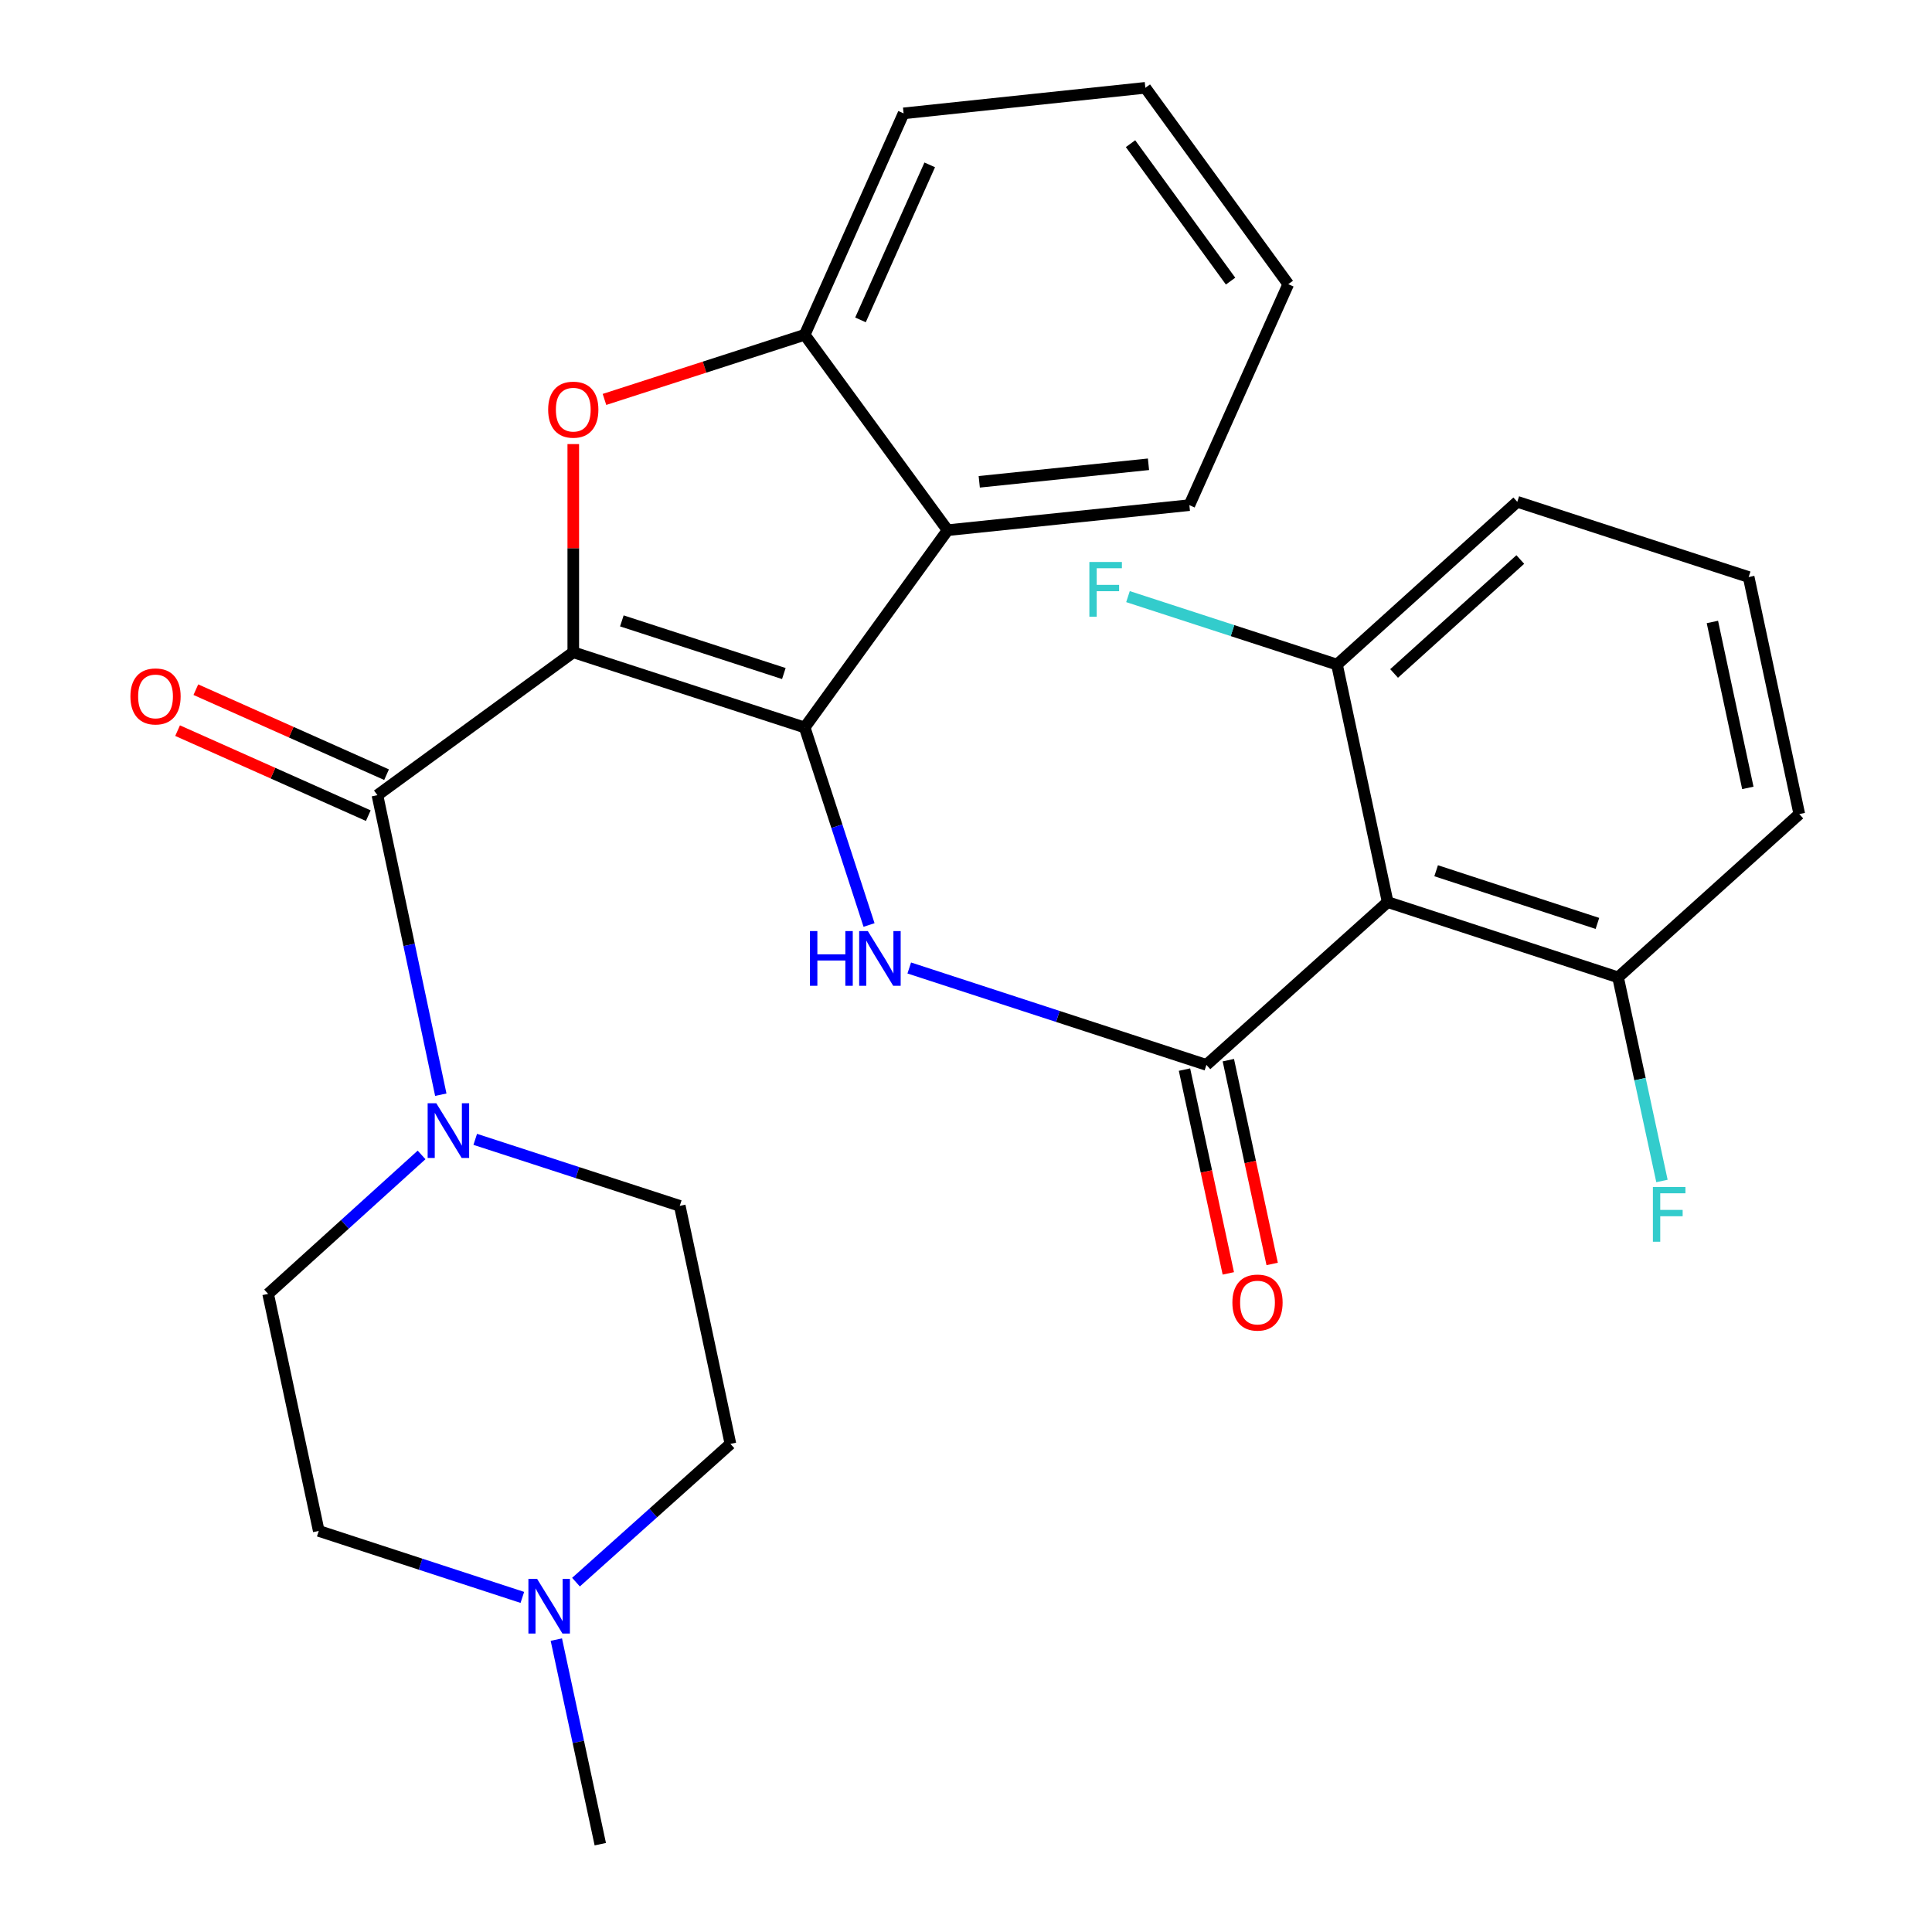 <?xml version='1.0' encoding='iso-8859-1'?>
<svg version='1.1' baseProfile='full'
              xmlns='http://www.w3.org/2000/svg'
                      xmlns:rdkit='http://www.rdkit.org/xml'
                      xmlns:xlink='http://www.w3.org/1999/xlink'
                  xml:space='preserve'
width='1000px' height='1000px' viewBox='0 0 1000 1000'>
<!-- END OF HEADER -->
<rect style='opacity:1.0;fill:#FFFFFF;stroke:none' width='1000' height='1000' x='0' y='0'> </rect>
<path class='bond-0' d='M 296.727,337.615 L 416.507,376.544' style='fill:none;fill-rule:evenodd;stroke:#000000;stroke-width:6px;stroke-linecap:butt;stroke-linejoin:miter;stroke-opacity:1' />
<path class='bond-0' d='M 321.871,321.374 L 405.716,348.624' style='fill:none;fill-rule:evenodd;stroke:#000000;stroke-width:6px;stroke-linecap:butt;stroke-linejoin:miter;stroke-opacity:1' />
<path class='bond-1' d='M 296.727,337.615 L 296.727,283.735' style='fill:none;fill-rule:evenodd;stroke:#000000;stroke-width:6px;stroke-linecap:butt;stroke-linejoin:miter;stroke-opacity:1' />
<path class='bond-1' d='M 296.727,283.735 L 296.727,229.855' style='fill:none;fill-rule:evenodd;stroke:#FF0000;stroke-width:6px;stroke-linecap:butt;stroke-linejoin:miter;stroke-opacity:1' />
<path class='bond-2' d='M 296.727,337.615 L 195.354,411.578' style='fill:none;fill-rule:evenodd;stroke:#000000;stroke-width:6px;stroke-linecap:butt;stroke-linejoin:miter;stroke-opacity:1' />
<path class='bond-4' d='M 416.507,376.544 L 433.159,427.66' style='fill:none;fill-rule:evenodd;stroke:#000000;stroke-width:6px;stroke-linecap:butt;stroke-linejoin:miter;stroke-opacity:1' />
<path class='bond-4' d='M 433.159,427.66 L 449.812,478.776' style='fill:none;fill-rule:evenodd;stroke:#0000FF;stroke-width:6px;stroke-linecap:butt;stroke-linejoin:miter;stroke-opacity:1' />
<path class='bond-5' d='M 416.507,376.544 L 490.482,274.423' style='fill:none;fill-rule:evenodd;stroke:#000000;stroke-width:6px;stroke-linecap:butt;stroke-linejoin:miter;stroke-opacity:1' />
<path class='bond-8' d='M 312.874,206.743 L 364.69,190.019' style='fill:none;fill-rule:evenodd;stroke:#FF0000;stroke-width:6px;stroke-linecap:butt;stroke-linejoin:miter;stroke-opacity:1' />
<path class='bond-8' d='M 364.69,190.019 L 416.507,173.296' style='fill:none;fill-rule:evenodd;stroke:#000000;stroke-width:6px;stroke-linecap:butt;stroke-linejoin:miter;stroke-opacity:1' />
<path class='bond-7' d='M 195.354,411.578 L 211.755,489.096' style='fill:none;fill-rule:evenodd;stroke:#000000;stroke-width:6px;stroke-linecap:butt;stroke-linejoin:miter;stroke-opacity:1' />
<path class='bond-7' d='M 211.755,489.096 L 228.156,566.613' style='fill:none;fill-rule:evenodd;stroke:#0000FF;stroke-width:6px;stroke-linecap:butt;stroke-linejoin:miter;stroke-opacity:1' />
<path class='bond-11' d='M 200.081,400.975 L 150.727,378.975' style='fill:none;fill-rule:evenodd;stroke:#000000;stroke-width:6px;stroke-linecap:butt;stroke-linejoin:miter;stroke-opacity:1' />
<path class='bond-11' d='M 150.727,378.975 L 101.372,356.975' style='fill:none;fill-rule:evenodd;stroke:#FF0000;stroke-width:6px;stroke-linecap:butt;stroke-linejoin:miter;stroke-opacity:1' />
<path class='bond-11' d='M 190.628,422.181 L 141.274,400.181' style='fill:none;fill-rule:evenodd;stroke:#000000;stroke-width:6px;stroke-linecap:butt;stroke-linejoin:miter;stroke-opacity:1' />
<path class='bond-11' d='M 141.274,400.181 L 91.919,378.181' style='fill:none;fill-rule:evenodd;stroke:#FF0000;stroke-width:6px;stroke-linecap:butt;stroke-linejoin:miter;stroke-opacity:1' />
<path class='bond-3' d='M 624.437,551.183 L 547.535,526.106' style='fill:none;fill-rule:evenodd;stroke:#000000;stroke-width:6px;stroke-linecap:butt;stroke-linejoin:miter;stroke-opacity:1' />
<path class='bond-3' d='M 547.535,526.106 L 470.632,501.03' style='fill:none;fill-rule:evenodd;stroke:#0000FF;stroke-width:6px;stroke-linecap:butt;stroke-linejoin:miter;stroke-opacity:1' />
<path class='bond-6' d='M 624.437,551.183 L 718.251,466.927' style='fill:none;fill-rule:evenodd;stroke:#000000;stroke-width:6px;stroke-linecap:butt;stroke-linejoin:miter;stroke-opacity:1' />
<path class='bond-10' d='M 613.088,553.624 L 624.431,606.362' style='fill:none;fill-rule:evenodd;stroke:#000000;stroke-width:6px;stroke-linecap:butt;stroke-linejoin:miter;stroke-opacity:1' />
<path class='bond-10' d='M 624.431,606.362 L 635.774,659.1' style='fill:none;fill-rule:evenodd;stroke:#FF0000;stroke-width:6px;stroke-linecap:butt;stroke-linejoin:miter;stroke-opacity:1' />
<path class='bond-10' d='M 635.787,548.742 L 647.13,601.48' style='fill:none;fill-rule:evenodd;stroke:#000000;stroke-width:6px;stroke-linecap:butt;stroke-linejoin:miter;stroke-opacity:1' />
<path class='bond-10' d='M 647.13,601.48 L 658.473,654.218' style='fill:none;fill-rule:evenodd;stroke:#FF0000;stroke-width:6px;stroke-linecap:butt;stroke-linejoin:miter;stroke-opacity:1' />
<path class='bond-20' d='M 490.482,274.423 L 615.615,261.46' style='fill:none;fill-rule:evenodd;stroke:#000000;stroke-width:6px;stroke-linecap:butt;stroke-linejoin:miter;stroke-opacity:1' />
<path class='bond-20' d='M 506.859,249.384 L 594.452,240.31' style='fill:none;fill-rule:evenodd;stroke:#000000;stroke-width:6px;stroke-linecap:butt;stroke-linejoin:miter;stroke-opacity:1' />
<path class='bond-28' d='M 490.482,274.423 L 416.507,173.296' style='fill:none;fill-rule:evenodd;stroke:#000000;stroke-width:6px;stroke-linecap:butt;stroke-linejoin:miter;stroke-opacity:1' />
<path class='bond-12' d='M 718.251,466.927 L 837.502,505.869' style='fill:none;fill-rule:evenodd;stroke:#000000;stroke-width:6px;stroke-linecap:butt;stroke-linejoin:miter;stroke-opacity:1' />
<path class='bond-12' d='M 743.346,450.697 L 826.822,477.957' style='fill:none;fill-rule:evenodd;stroke:#000000;stroke-width:6px;stroke-linecap:butt;stroke-linejoin:miter;stroke-opacity:1' />
<path class='bond-13' d='M 718.251,466.927 L 692.028,343.987' style='fill:none;fill-rule:evenodd;stroke:#000000;stroke-width:6px;stroke-linecap:butt;stroke-linejoin:miter;stroke-opacity:1' />
<path class='bond-14' d='M 218.203,597.786 L 178.492,633.749' style='fill:none;fill-rule:evenodd;stroke:#0000FF;stroke-width:6px;stroke-linecap:butt;stroke-linejoin:miter;stroke-opacity:1' />
<path class='bond-14' d='M 178.492,633.749 L 138.78,669.711' style='fill:none;fill-rule:evenodd;stroke:#000000;stroke-width:6px;stroke-linecap:butt;stroke-linejoin:miter;stroke-opacity:1' />
<path class='bond-15' d='M 245.979,589.727 L 298.911,606.939' style='fill:none;fill-rule:evenodd;stroke:#0000FF;stroke-width:6px;stroke-linecap:butt;stroke-linejoin:miter;stroke-opacity:1' />
<path class='bond-15' d='M 298.911,606.939 L 351.844,624.152' style='fill:none;fill-rule:evenodd;stroke:#000000;stroke-width:6px;stroke-linecap:butt;stroke-linejoin:miter;stroke-opacity:1' />
<path class='bond-21' d='M 416.507,173.296 L 467.702,58.676' style='fill:none;fill-rule:evenodd;stroke:#000000;stroke-width:6px;stroke-linecap:butt;stroke-linejoin:miter;stroke-opacity:1' />
<path class='bond-21' d='M 445.385,165.572 L 481.223,85.338' style='fill:none;fill-rule:evenodd;stroke:#000000;stroke-width:6px;stroke-linecap:butt;stroke-linejoin:miter;stroke-opacity:1' />
<path class='bond-9' d='M 298.129,818.914 L 338.099,783.132' style='fill:none;fill-rule:evenodd;stroke:#0000FF;stroke-width:6px;stroke-linecap:butt;stroke-linejoin:miter;stroke-opacity:1' />
<path class='bond-9' d='M 338.099,783.132 L 378.068,747.35' style='fill:none;fill-rule:evenodd;stroke:#000000;stroke-width:6px;stroke-linecap:butt;stroke-linejoin:miter;stroke-opacity:1' />
<path class='bond-22' d='M 287.96,848.658 L 299.335,901.602' style='fill:none;fill-rule:evenodd;stroke:#0000FF;stroke-width:6px;stroke-linecap:butt;stroke-linejoin:miter;stroke-opacity:1' />
<path class='bond-22' d='M 299.335,901.602 L 310.71,954.545' style='fill:none;fill-rule:evenodd;stroke:#000000;stroke-width:6px;stroke-linecap:butt;stroke-linejoin:miter;stroke-opacity:1' />
<path class='bond-29' d='M 270.365,826.816 L 217.678,809.611' style='fill:none;fill-rule:evenodd;stroke:#0000FF;stroke-width:6px;stroke-linecap:butt;stroke-linejoin:miter;stroke-opacity:1' />
<path class='bond-29' d='M 217.678,809.611 L 164.99,792.406' style='fill:none;fill-rule:evenodd;stroke:#000000;stroke-width:6px;stroke-linecap:butt;stroke-linejoin:miter;stroke-opacity:1' />
<path class='bond-18' d='M 837.502,505.869 L 848.865,558.567' style='fill:none;fill-rule:evenodd;stroke:#000000;stroke-width:6px;stroke-linecap:butt;stroke-linejoin:miter;stroke-opacity:1' />
<path class='bond-18' d='M 848.865,558.567 L 860.228,611.266' style='fill:none;fill-rule:evenodd;stroke:#33CCCC;stroke-width:6px;stroke-linecap:butt;stroke-linejoin:miter;stroke-opacity:1' />
<path class='bond-24' d='M 837.502,505.869 L 931.316,421.368' style='fill:none;fill-rule:evenodd;stroke:#000000;stroke-width:6px;stroke-linecap:butt;stroke-linejoin:miter;stroke-opacity:1' />
<path class='bond-19' d='M 692.028,343.987 L 637.935,326.397' style='fill:none;fill-rule:evenodd;stroke:#000000;stroke-width:6px;stroke-linecap:butt;stroke-linejoin:miter;stroke-opacity:1' />
<path class='bond-19' d='M 637.935,326.397 L 583.842,308.807' style='fill:none;fill-rule:evenodd;stroke:#33CCCC;stroke-width:6px;stroke-linecap:butt;stroke-linejoin:miter;stroke-opacity:1' />
<path class='bond-25' d='M 692.028,343.987 L 785.339,259.732' style='fill:none;fill-rule:evenodd;stroke:#000000;stroke-width:6px;stroke-linecap:butt;stroke-linejoin:miter;stroke-opacity:1' />
<path class='bond-25' d='M 721.585,348.582 L 786.902,289.602' style='fill:none;fill-rule:evenodd;stroke:#000000;stroke-width:6px;stroke-linecap:butt;stroke-linejoin:miter;stroke-opacity:1' />
<path class='bond-16' d='M 138.78,669.711 L 164.99,792.406' style='fill:none;fill-rule:evenodd;stroke:#000000;stroke-width:6px;stroke-linecap:butt;stroke-linejoin:miter;stroke-opacity:1' />
<path class='bond-17' d='M 351.844,624.152 L 378.068,747.35' style='fill:none;fill-rule:evenodd;stroke:#000000;stroke-width:6px;stroke-linecap:butt;stroke-linejoin:miter;stroke-opacity:1' />
<path class='bond-26' d='M 615.615,261.46 L 666.81,147.085' style='fill:none;fill-rule:evenodd;stroke:#000000;stroke-width:6px;stroke-linecap:butt;stroke-linejoin:miter;stroke-opacity:1' />
<path class='bond-27' d='M 467.702,58.676 L 592.835,45.455' style='fill:none;fill-rule:evenodd;stroke:#000000;stroke-width:6px;stroke-linecap:butt;stroke-linejoin:miter;stroke-opacity:1' />
<path class='bond-23' d='M 905.105,298.673 L 785.339,259.732' style='fill:none;fill-rule:evenodd;stroke:#000000;stroke-width:6px;stroke-linecap:butt;stroke-linejoin:miter;stroke-opacity:1' />
<path class='bond-31' d='M 905.105,298.673 L 931.316,421.368' style='fill:none;fill-rule:evenodd;stroke:#000000;stroke-width:6px;stroke-linecap:butt;stroke-linejoin:miter;stroke-opacity:1' />
<path class='bond-31' d='M 886.331,321.928 L 904.679,407.814' style='fill:none;fill-rule:evenodd;stroke:#000000;stroke-width:6px;stroke-linecap:butt;stroke-linejoin:miter;stroke-opacity:1' />
<path class='bond-30' d='M 666.81,147.085 L 592.835,45.455' style='fill:none;fill-rule:evenodd;stroke:#000000;stroke-width:6px;stroke-linecap:butt;stroke-linejoin:miter;stroke-opacity:1' />
<path class='bond-30' d='M 636.942,145.504 L 585.159,74.363' style='fill:none;fill-rule:evenodd;stroke:#000000;stroke-width:6px;stroke-linecap:butt;stroke-linejoin:miter;stroke-opacity:1' />
<path  class='atom-2' d='M 283.727 212.034
Q 283.727 205.234, 287.087 201.434
Q 290.447 197.634, 296.727 197.634
Q 303.007 197.634, 306.367 201.434
Q 309.727 205.234, 309.727 212.034
Q 309.727 218.914, 306.327 222.834
Q 302.927 226.714, 296.727 226.714
Q 290.487 226.714, 287.087 222.834
Q 283.727 218.954, 283.727 212.034
M 296.727 223.514
Q 301.047 223.514, 303.367 220.634
Q 305.727 217.714, 305.727 212.034
Q 305.727 206.474, 303.367 203.674
Q 301.047 200.834, 296.727 200.834
Q 292.407 200.834, 290.047 203.634
Q 287.727 206.434, 287.727 212.034
Q 287.727 217.754, 290.047 220.634
Q 292.407 223.514, 296.727 223.514
' fill='#FF0000'/>
<path  class='atom-5' d='M 419.228 481.919
L 423.068 481.919
L 423.068 493.959
L 437.548 493.959
L 437.548 481.919
L 441.388 481.919
L 441.388 510.239
L 437.548 510.239
L 437.548 497.159
L 423.068 497.159
L 423.068 510.239
L 419.228 510.239
L 419.228 481.919
' fill='#0000FF'/>
<path  class='atom-5' d='M 449.188 481.919
L 458.468 496.919
Q 459.388 498.399, 460.868 501.079
Q 462.348 503.759, 462.428 503.919
L 462.428 481.919
L 466.188 481.919
L 466.188 510.239
L 462.308 510.239
L 452.348 493.839
Q 451.188 491.919, 449.948 489.719
Q 448.748 487.519, 448.388 486.839
L 448.388 510.239
L 444.708 510.239
L 444.708 481.919
L 449.188 481.919
' fill='#0000FF'/>
<path  class='atom-8' d='M 225.831 571.05
L 235.111 586.05
Q 236.031 587.53, 237.511 590.21
Q 238.991 592.89, 239.071 593.05
L 239.071 571.05
L 242.831 571.05
L 242.831 599.37
L 238.951 599.37
L 228.991 582.97
Q 227.831 581.05, 226.591 578.85
Q 225.391 576.65, 225.031 575.97
L 225.031 599.37
L 221.351 599.37
L 221.351 571.05
L 225.831 571.05
' fill='#0000FF'/>
<path  class='atom-10' d='M 277.981 817.188
L 287.261 832.188
Q 288.181 833.668, 289.661 836.348
Q 291.141 839.028, 291.221 839.188
L 291.221 817.188
L 294.981 817.188
L 294.981 845.508
L 291.101 845.508
L 281.141 829.108
Q 279.981 827.188, 278.741 824.988
Q 277.541 822.788, 277.181 822.108
L 277.181 845.508
L 273.501 845.508
L 273.501 817.188
L 277.981 817.188
' fill='#0000FF'/>
<path  class='atom-11' d='M 637.88 674.203
Q 637.88 667.403, 641.24 663.603
Q 644.6 659.803, 650.88 659.803
Q 657.16 659.803, 660.52 663.603
Q 663.88 667.403, 663.88 674.203
Q 663.88 681.083, 660.48 685.003
Q 657.08 688.883, 650.88 688.883
Q 644.64 688.883, 641.24 685.003
Q 637.88 681.123, 637.88 674.203
M 650.88 685.683
Q 655.2 685.683, 657.52 682.803
Q 659.88 679.883, 659.88 674.203
Q 659.88 668.643, 657.52 665.843
Q 655.2 663.003, 650.88 663.003
Q 646.56 663.003, 644.2 665.803
Q 641.88 668.603, 641.88 674.203
Q 641.88 679.923, 644.2 682.803
Q 646.56 685.683, 650.88 685.683
' fill='#FF0000'/>
<path  class='atom-12' d='M 67.502 360.462
Q 67.502 353.662, 70.862 349.862
Q 74.222 346.062, 80.502 346.062
Q 86.782 346.062, 90.142 349.862
Q 93.502 353.662, 93.502 360.462
Q 93.502 367.342, 90.102 371.262
Q 86.702 375.142, 80.502 375.142
Q 74.262 375.142, 70.862 371.262
Q 67.502 367.382, 67.502 360.462
M 80.502 371.942
Q 84.822 371.942, 87.142 369.062
Q 89.502 366.142, 89.502 360.462
Q 89.502 354.902, 87.142 352.102
Q 84.822 349.262, 80.502 349.262
Q 76.182 349.262, 73.822 352.062
Q 71.502 354.862, 71.502 360.462
Q 71.502 366.182, 73.822 369.062
Q 76.182 371.942, 80.502 371.942
' fill='#FF0000'/>
<path  class='atom-19' d='M 855.538 614.404
L 872.378 614.404
L 872.378 617.644
L 859.338 617.644
L 859.338 626.244
L 870.938 626.244
L 870.938 629.524
L 859.338 629.524
L 859.338 642.724
L 855.538 642.724
L 855.538 614.404
' fill='#33CCCC'/>
<path  class='atom-20' d='M 563.854 290.886
L 580.694 290.886
L 580.694 294.126
L 567.654 294.126
L 567.654 302.726
L 579.254 302.726
L 579.254 306.006
L 567.654 306.006
L 567.654 319.206
L 563.854 319.206
L 563.854 290.886
' fill='#33CCCC'/>
</svg>
